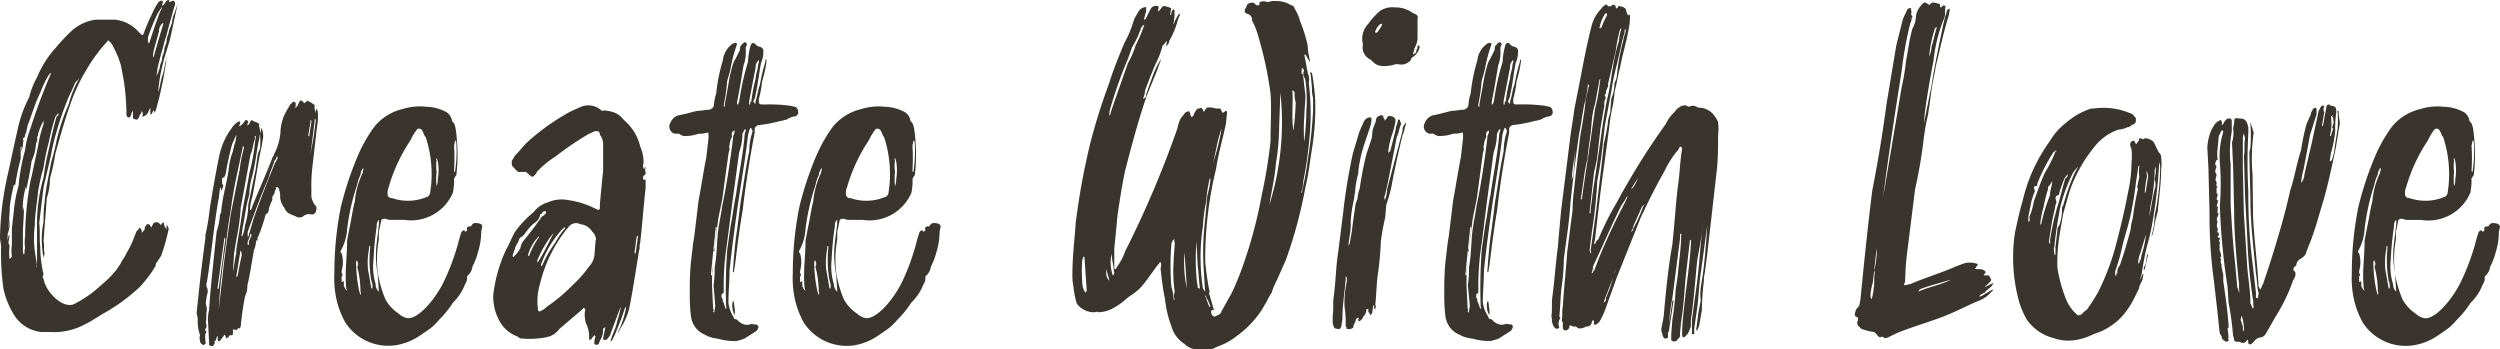 <svg xmlns="http://www.w3.org/2000/svg" width="109.069" height="15.244" viewBox="0 0 109.069 15.244">
  <path id="Path_8058" data-name="Path 8058" d="M8.835-4.655c0-.048,0-.048-.048-.048v.19c-.047-.1-.1-.142-.1-.19s-.047-.1,0-.142L8.6-4.8c-.047.048-.047.048-.047.1-.1-.1-.142-.19-.333-.1l-.1.19c-.047-.047-.047-.142-.142-.142s-.095.1-.142.142a.19.19,0,0,1-.1.19L7.7-4.37v-.1c0-.047-.048-.095-.1-.142,0,.048-.047.1-.095.142s-.048.1-.095.19a4.211,4.211,0,0,1-.38.808c-.048.142-.19.285-.238.427L6.6-2.76a4.4,4.4,0,0,1-.665.665,4.936,4.936,0,0,1-1.14.808C4.322-1,3.515-1.758,3.42-2.375c-.047-.047-.047-.1,0-.19a5.073,5.073,0,0,1-.142-1.187c-.047-.332,0-.713-.047-1.045l.19-1.567L3.752-7.79a7.593,7.593,0,0,1,.237-1A13.252,13.252,0,0,1,4.56-10.4a5.572,5.572,0,0,0,.238-.523l.142-.142h.048c-.095.047-.095.142-.142.19a5.065,5.065,0,0,0-.332.9A8.674,8.674,0,0,0,3.99-8.408a9.237,9.237,0,0,1-.237.95c-.1.57-.237,1.14-.285,1.71a5.748,5.748,0,0,0-.047.9A3.6,3.6,0,0,0,3.372-3.61c0,.1.047.237.047.332l.047-.19c-.047-.19,0-.38-.047-.523.047-.665.1-1.283.143-1.9A2.69,2.69,0,0,0,3.7-6.745a8.985,8.985,0,0,0,.237-1.093c.19-.665.38-1.378.618-2.042a7.637,7.637,0,0,1,.713-1.568,6.826,6.826,0,0,1,.855-1.187c.048-.047.1-.1.1-.143a.633.633,0,0,1,.238.285,4.109,4.109,0,0,1,.332.807c.048.238.1.523.142.76a10.807,10.807,0,0,1,.1,1.235v.142a.126.126,0,0,0,.036.106.126.126,0,0,0,.106.036c.095-.1.047-.19.142-.285v.333c.048,0,.1.047.142.047H7.5c.048-.047.095-.1.095-.143l.048-.1A.174.174,0,0,0,7.7-9.69a.174.174,0,0,1,.047.142c0,.047-.047.1,0,.1.237-.047.237-.237.332-.38v.285h.047l.1-.19.048.142c0-.1.047-.1.047-.142A14.874,14.874,0,0,0,8.8-12.113v.1c-.1.238-.1.523-.19.76-.1.285-.1.523-.19.76v.1a5.98,5.98,0,0,1,.19-1.283c.1-.475.285-.9.38-1.377l.285-1.33-.142.428a.9.9,0,0,0-.1.38,3.273,3.273,0,0,1-.142.38c0,.142-.1.285-.1.427s-.1.285-.1.38c0,.142-.1.285-.1.427,0,.1-.1.238-.1.38a3.273,3.273,0,0,1-.142.38l.048-.38.142-.57c.1-.285.142-.57.237-.807.1-.427.238-.855.333-1.235a.428.428,0,0,0,.047-.237c-.047-.048-.047-.1-.142-.048a.166.166,0,0,0-.095.048.066.066,0,0,1-.023-.05.066.066,0,0,1,.023-.05.175.175,0,0,0-.143.047l-.1.142c-.047.048-.047.048-.1.048a.359.359,0,0,0,.047-.19c-.047-.047-.142,0-.19.048a2.837,2.837,0,0,0-.285.523c-.142.285-.237.523-.332.76,0,.048-.048.1-.048.142H7.7l-.143-.142a1.583,1.583,0,0,0-1.045-.522H5.7a1.963,1.963,0,0,0-1.092.522,9.119,9.119,0,0,0-.665.713,4.5,4.5,0,0,0-.808,1.283A3.182,3.182,0,0,0,2.8-10.3,5.447,5.447,0,0,0,2.28-8.835C2.138-8.217,2-7.552,1.852-6.887A13.187,13.187,0,0,0,1.52-4.18c0,.142.047.285.047.428a11.2,11.2,0,0,0,.1,1.8,3.593,3.593,0,0,0,.518,1.24,1.588,1.588,0,0,0,1.14.665H3.7A2.851,2.851,0,0,0,5.225-.38c.285-.142.57-.332.807-.475A7.861,7.861,0,0,0,7.648-2.042a6.386,6.386,0,0,0,.522-.665c.048-.095.1-.142.143-.237a.174.174,0,0,1,.047-.142l.19-.285A8.666,8.666,0,0,0,8.882-4.56C8.882-4.608,8.835-4.608,8.835-4.655ZM7.98-12.92a9.672,9.672,0,0,1,.428-1.045l.19-.285a.8.8,0,0,1-.1.238l-.19.523-.238.712c0,.048-.047.1-.047.143-.048-.047-.048-.047-.048-.1Zm.665-.617v.047c-.142.475-.285.95-.427,1.472-.048-.142,0-.19,0-.285l.238-.855a.432.432,0,0,1,.189-.379ZM2.85-8.93a3.968,3.968,0,0,0-.237.95,9.069,9.069,0,0,0-.285,1.567,5.6,5.6,0,0,0-.19.95l-.1.9v.712a1.925,1.925,0,0,0,0,.523l-.1.1a2.289,2.289,0,0,1,0-.57c0-.048-.048-.1-.048-.143l.048-.333H1.9l-.047.238v-.285a1.731,1.731,0,0,0,.1-.665L1.9-4.56c0-.332.048-.665.048-.95a7.374,7.374,0,0,1,.19-1v.048h.047A9.728,9.728,0,0,1,2.422-7.6v-.523H2.47l-.047.19a.571.571,0,0,0,.1-.38c.047-.047,0-.1,0-.19.143-.048.047-.142.143-.238,0-.1.047-.19.047-.285.19-.475.332-1,.57-1.473a4.794,4.794,0,0,1,.332-.712c.047-.048.047-.1.142-.142A25.039,25.039,0,0,0,2.85-8.93Zm.19,5.368a4.578,4.578,0,0,1,0-1.14c0-.475.1-1,.142-1.472A8.273,8.273,0,0,1,3.42-7.22a9.729,9.729,0,0,1,.237-1.14,9.253,9.253,0,0,1,.285-1.093c.047-.047.1-.1.1-.142.047.048.047.1-.048.142-.142.475-.237.95-.332,1.378A12.15,12.15,0,0,0,3.42-6.792,7.232,7.232,0,0,0,3.135-4.8v1.95c0-.048-.047-.048,0-.1ZM3.42-9.12a5.556,5.556,0,0,0-.237.95L2.9-6.84l-.048.19a13.952,13.952,0,0,0-.237,2.423,1.916,1.916,0,0,0,0,.523c-.048.1,0,.19-.048.285a.286.286,0,0,1-.047-.19v-.712c0-.38.047-.807.047-1.187l-.047.19a3.142,3.142,0,0,1,.14-1.094v.19c.1-.475.19-.9.237-1.282a1.991,1.991,0,0,0,.19-.713c0-.1.1-.19.047-.333a.174.174,0,0,0,.048-.142,2.906,2.906,0,0,1,.237-.57ZM15.247-5.6a1.135,1.135,0,0,1-.142-.333V-6.27a7.015,7.015,0,0,1,.047-1l.19-1.663A2.921,2.921,0,0,0,15.39-9.6c0-.1-.048-.142-.048-.19a.175.175,0,0,0-.047.142V-9.6a.7.7,0,0,1-.048-.332.047.047,0,0,0-.014-.034.047.047,0,0,0-.034-.013,1.038,1.038,0,0,0-.237-.142c-.048,0-.1,0-.1.047-.047.048-.1.048-.1,0-.1-.1-.142-.1-.19,0s-.048.142-.1.19-.048.047-.1.047l.047-.047v-.142a.091.091,0,0,0-.058-.061.091.091,0,0,0-.084.013c0,.048-.047.048-.095.1l-.19.332a1.965,1.965,0,0,0-.237.9,2.426,2.426,0,0,1-.285.95c0,.048,0,.048-.048.095-.285.76-.618,1.473-.9,2.185,0,.047-.047.095-.047.142h-.047v-.048a2.451,2.451,0,0,1,.1-.523c.1-.475.238-1.377.333-1.852.048-.238.1-.475.142-.76a.927.927,0,0,0-.048-.332V-8.93c-.047,0-.047.048-.047.1l-.048.143a3.112,3.112,0,0,1,0,.665c-.1.143-.1.285-.19.9L12.35-5.6a2.983,2.983,0,0,1-.142.9,1.387,1.387,0,0,1-.1.427.047.047,0,0,1-.013.034.047.047,0,0,1-.034.014v-.048l.047-.332c.1-.475.142-.95.285-1.425a3.667,3.667,0,0,1,.1-.713c.142-.428.238-1.33.332-1.71l.048-.332c0-.1-.048-.19-.048-.285,0-.047,0-.1-.1-.1,0-.048-.048-.048-.1-.048-.142-.1-.142-.1-.238.1l-.047.047H12.3l.047-.142c-.047-.1-.1-.1-.142-.047l-.1.142s-.1.047-.1.1a.047.047,0,0,1-.034-.014.047.047,0,0,1-.014-.034l.048-.1c0-.048-.048-.1-.1-.048a.819.819,0,0,0-.285.285,3.061,3.061,0,0,0-.522,1.14c-.142.665-.333,1.758-.428,2.375a9.511,9.511,0,0,1-.19,1.14v.142c-.19,1.378-.285,2.328-.38,3.23,0,.1.047.19.047.285a1.846,1.846,0,0,0,.1.712.4.4,0,0,0,0,.238c0,.095.047.142.142.19.048,0,.048-.048.1-.048V.38a1.022,1.022,0,0,1,0-.38c.047,0,.047-.095,0-.095-.047-.047,0-.095.047-.19L10.5-.475c.047-.19,0-.38.047-.522,0-.143-.047-.237-.047-.333l.047-.332a.406.406,0,0,0,0-.332.329.329,0,0,1,0-.238c.19-1.14.285-2.28.475-3.42a2.057,2.057,0,0,1,.047-.238l.048-.427a.047.047,0,0,0,.034-.014.047.047,0,0,0,.013-.034v.142a.047.047,0,0,0,.047-.047l.048-.143c0-.048,0-.048-.048-.1V-6.75a.166.166,0,0,1,.1-.047.147.147,0,0,1,.047-.1,13.286,13.286,0,0,1,.285-1.33c.1-.238.19-.427.19-.427a1.405,1.405,0,0,1-.1.475c0,.1-.047.142-.047.237a3.012,3.012,0,0,0-.19.807c-.095.665-.285,1.235-.332,1.9l-.047.047a3,3,0,0,1-.142.76c.1-.95-.285,2.47-.333,3.42a1.616,1.616,0,0,0-.047.475l.047.95v.1a.174.174,0,0,0,.142.048c.047,0,.047-.048.1-.1V.333c.047,0,.047,0,.047.047V.333L10.972.19A.047.047,0,0,1,11.02.142V.285c0,.048.047.095.1.048L11.3.095c0-.047.047,0,.047,0,0,.047,0,.047.048.095,0,0-.048.047,0,.047a.166.166,0,0,1,.1-.047c0-.047,0-.047.048-.095.142,0,.142,0,.142-.19V-.142c.047-.047.047-.047.047,0h.1c.047,0,.1-.142.142-.047l.048-.095a12.8,12.8,0,0,1,.19-1.33.939.939,0,0,0,.1-.475c.1-.38.142-.712.285-1.52a1.387,1.387,0,0,0,.1-.428.147.147,0,0,0,.1-.047H12.73a7.06,7.06,0,0,0,.38-1.093c.1-.047.1-.095.143-.19a.286.286,0,0,1,.047-.19.8.8,0,0,1,.1-.238v-.142c.047-.095.1-.142.1-.19,0-.1.1-.142.047-.238h.1c0,.048.047.048.047.1a.808.808,0,0,1,.047.332.844.844,0,0,0,.19.475.474.474,0,0,0,.19.238l.332.143a.281.281,0,0,0,.333-.048.417.417,0,0,1,.333-.048c.1,0,.142-.047.19-.142v-.047A.182.182,0,0,0,15.247-5.6ZM15.3-9.3l-.1.76c-.047.285-.1.523-.142.808l.19-1.52v-.1Zm-.19.047-.1.665h-.047l.1-.618v-.1ZM12.065-5.13c-.1.712-.143.855-.238,1.52v.143c-.047.1-.1.665-.142.76l.047-.76.1-.617a9.3,9.3,0,0,0,.19-1.378l.427-2.327c.1-.19.1-.427.19-.665v-.1c0-.047,0-.047.047-.047l-.047.332A8.52,8.52,0,0,1,12.4-6.982C12.3-6.365,12.16-5.747,12.065-5.13Zm-.1-1.948-.38,1.9c-.142,1-.285,1.948-.38,2.9l-.142,1.235a25.72,25.72,0,0,1,.285-2.66l.1-.76c.047-.427.142-.855.19-1.282.048-.285.1-.57.143-.808l.332-1.567v-.05c.048.047.048.047.048.1a5.738,5.738,0,0,0-.191,1Zm1.568-.38c-.332.807-.665,1.662-.95,2.47l-.238.807c0,.1-.047-.19,0-.285.285-.807.57-1.567.9-2.327.047-.238.19-.475.238-.713.1-.095.1-.143.1-.19h.048c.006.1-.041.144-.089.239Zm-1.045,3.23c-.047.048-.047.143-.1.19-.047.1.048.19-.047.19-.047-.047,0-.142,0-.19a.675.675,0,0,0,.1-.285h.047Zm-1.14.143-.285,2.137c-.047.048-.047.048-.047,0V-2l.285-2.09v-.1c0,.052.051.052.051.1Zm1.425,0v-.048Zm-.9,1.615a.047.047,0,0,0-.047.047V-2.47c.047-.238.142-.9.19-1.14a.428.428,0,0,1,.047.237c-.141.618-.141.761-.188.9Zm10.64-2.28a.6.6,0,0,0-.283-.05c-.048,0-.1.048-.142.1,0,.048-.048.048-.095.048s-.048,0-.1.047v.142c-.095.048-.095.048-.095,0-.048-.047-.095,0-.142.048a4.187,4.187,0,0,0-.142.475A9.948,9.948,0,0,1,20.9-2.28c-.38.808-1.187,1.757-1.663,1.615a.766.766,0,0,1-.333-.19,1.779,1.779,0,0,1-.57-.618A4.879,4.879,0,0,1,18-2.66a4.785,4.785,0,0,1,.048-1.425v-.333l.1-.475c0-.047.047-.095.142-.095s.142.048.237.048h.618A1.986,1.986,0,0,0,21.28-6.127a2.509,2.509,0,0,0,.048-.618c.048-.047.048-.1.1-.142a7.645,7.645,0,0,0,0-1.8c-.048-.57-.19-.523-.19-.57A.535.535,0,0,0,21-9.637a1.965,1.965,0,0,0-.9-.237,2.457,2.457,0,0,0-1,.095,2.267,2.267,0,0,0-1.235.76,6.411,6.411,0,0,0-.713,1.235,14.265,14.265,0,0,0-.76,2.28,14.62,14.62,0,0,0-.285,2.9,4.235,4.235,0,0,0,.142,1.33,4.109,4.109,0,0,0,.333.807,2.237,2.237,0,0,0,2.185,1A2.621,2.621,0,0,0,19.855.1c.145-.1.285-.19.475-.332a2.194,2.194,0,0,0,.332-.333,4.34,4.34,0,0,0,.618-.76A2.193,2.193,0,0,0,21.755-2c.048-.143.142-.238.142-.38v-.1a.657.657,0,0,0,.238-.428,2.8,2.8,0,0,0,.237-.618,2.983,2.983,0,0,0,.142-.9l.048-.237c0-.047-.047-.047-.047-.1ZM18.477-6.365a7.228,7.228,0,0,1,.95-2.043,2.516,2.516,0,0,1,.285-.475.144.144,0,0,1,.19,0c.095.1.095.238.19.332a5.165,5.165,0,0,1,.238,2.09l-.048.38q-.071.142-.142.142a2.107,2.107,0,0,1-1.52.048.175.175,0,0,1-.142-.048.175.175,0,0,1-.047-.142.6.6,0,0,1,.046-.284Zm2.9-2.043.048.048a5.8,5.8,0,0,1-.048,1.282v.047a.047.047,0,0,1-.034-.013.047.047,0,0,1-.014-.034,8.385,8.385,0,0,0,0-1.092Zm-.808.76.048.143a2.3,2.3,0,0,1,0,.807.6.6,0,0,1-.048.285,2.685,2.685,0,0,1,0-.618,1.925,1.925,0,0,1,0-.522c-.049,0,0-.047,0-.1Zm-3.182.428-.048.238A3.664,3.664,0,0,0,17-5.747c-.1.38-.142.76-.237,1.187l-.1.523c0,.665-.095,1.33-.047,1.947a.516.516,0,0,0,.047.237c-.095-.047-.095-.142-.142-.19V-2.28l-.047.047h-.048V-2.47a.089.089,0,0,0,.036-.072.089.089,0,0,0-.036-.072v-.1a1.375,1.375,0,0,0,0-.76c-.048-.048-.048-.048-.048-.1a2.212,2.212,0,0,0,.285-.95A9.546,9.546,0,0,1,17.1-6.46a1.51,1.51,0,0,1,.142-.427.675.675,0,0,1,.095-.285.047.047,0,0,0,.034-.014.047.047,0,0,0,.014-.034Zm.522,5.082a2.613,2.613,0,0,1-.095-1.045,14.073,14.073,0,0,1,.142-1.472v-.1a.36.36,0,0,1,.095-.19v.19l-.095.808A4.421,4.421,0,0,0,18-2.565l.048.76a.431.431,0,0,1-.141-.333Zm-.142.19h-.048c-.047-.285-.095-.57-.142-.807a3.2,3.2,0,0,1,.048-.95V-3.8a.047.047,0,0,1,.034.013.047.047,0,0,1,.014.034,5.107,5.107,0,0,0,.047,1.472A.6.6,0,0,1,17.768-2ZM17.2-1.8a5.9,5.9,0,0,1-.142-1.282v-.047l.048-.048v.048a.212.212,0,0,1,0,.237,4.313,4.313,0,0,1,.14,1.1c.047.047,0,.1,0,.142ZM29.45-3.942c.095-.808.142-1.567.237-2.375V-6.65c0-.047-.047-.047-.095-.047-.048-.048,0-.19.048-.19.047-.047.047-.047.047-.095s-.047-.143,0-.238v-.048a.047.047,0,0,1-.013.034.047.047,0,0,1-.034.014v.047h-.048c0-.095-.048-.142,0-.19a1.51,1.51,0,0,0-.1-.665c0-.047-.048-.1-.048-.142a2.124,2.124,0,0,0-.618-1.045l-.142-.142a.854.854,0,0,0-.427-.285c-.142-.047-.427-.1-.475-.047a.844.844,0,0,0-1-.142,4.343,4.343,0,0,0-.665.332A9.4,9.4,0,0,0,24.51-8.312c-.19.19-.333.38-.522.57l-.142.238c0,.142,0,.237.095.285.048.047.048.095.095.095.048.095.1.095.19.095h.19c.047-.047.19.143.285.19.048.048.095,0,.142-.048s.095-.095.095-.143l.142-.142a3.587,3.587,0,0,1,.665-.523,13.414,13.414,0,0,1,1.472-1c.142-.048.19-.1.237-.1.142-.048.238,0,.238.142a.7.7,0,0,1,.142.427v1.14c-.048.475-.1.95-.142,1.473,0,.285,0,.285-.285.142A3.683,3.683,0,0,0,26.315-5.8a1.488,1.488,0,0,0-.9.1,1.206,1.206,0,0,0-.618.427,4.551,4.551,0,0,0-.807.855c-.142.238-.238.523-.38.76a6.323,6.323,0,0,0-.57,1.995,2.193,2.193,0,0,0,.33,1.236,1.423,1.423,0,0,0,.712.57c.095.047.095.095.19.095A3.945,3.945,0,0,0,25.317.19l.19-.047a1.034,1.034,0,0,0,.427-.332L26.885-1l.1-.1a.047.047,0,0,1,.034.014.047.047,0,0,1,.013.034c.048.048,0,.1,0,.142a1.464,1.464,0,0,0,.048.475,1.265,1.265,0,0,1,.142.57v.15h.095c0-.048.048-.095.095-.142A.047.047,0,0,1,27.46.1l.04.046-.048.19V.475a.144.144,0,0,0,.19,0c0-.047.048-.095.048-.142a.8.8,0,0,0,.142-.475V-.19c.048-.047.095-.047.095-.095v.048l-.095.475c0,.048,0,.048.048.048.047.048.047,0,.095,0a.047.047,0,0,0,.047-.048A.434.434,0,0,0,28.167,0l.427-1.14v.048c-.047.285-.142.522-.19.76l-.237.618V.38a.047.047,0,0,1,.047-.047l.142-.285.285-.713.142-.427.048-.048v.048a4.012,4.012,0,0,1-.238.807L28.452,0c.047-.047.095-.095.095-.142a2.846,2.846,0,0,0,.475-1.188l.095-.522c.095-.57.19-1.14.285-1.757C29.45-3.7,29.4-3.8,29.45-3.942Zm-4.465-.9c-.19.285-.427.57-.618.807a.631.631,0,0,0-.142.332c-.048.048-.048.1-.095.142-.048.1-.142.143-.19.237h-.048v-.047a.174.174,0,0,1,.048-.143.174.174,0,0,1,.048-.142.175.175,0,0,1,.047-.142c0-.048.048-.1.1-.19a.36.36,0,0,1,.095-.19c.142-.048.19-.19.285-.285a1.433,1.433,0,0,1,.38-.38.481.481,0,0,0,.19-.333c.1-.047.1-.047.1-.095a.174.174,0,0,1,.142-.048c0,.048.047.1-.048.142a.047.047,0,0,1-.014.034.047.047,0,0,1-.034.014c-.1.047-.151.189-.246.284ZM27.5-3.99l-.048.617a.9.9,0,0,1-.237.475,5.43,5.43,0,0,1-.712.808,7.558,7.558,0,0,1-1.14.95.656.656,0,0,1-.19.143c-.142.095-.19.048-.19-.1a2.613,2.613,0,0,1,.095-1.045A6.082,6.082,0,0,1,26.267-4.56l.048-.048a.394.394,0,0,1,.522-.142.685.685,0,0,1,.523.332.4.4,0,0,1,.142.238C27.55-4.133,27.5-4.037,27.5-3.99Zm-1.425-.57c.047,0,.047,0,.047-.048h.048v.048a.047.047,0,0,1-.014.034.047.047,0,0,1-.034.014,3.962,3.962,0,0,0-.38.57,5.344,5.344,0,0,0-.57,1c-.048.047-.048,0-.048-.048a4.484,4.484,0,0,1,.953-1.57Zm-1.09,1.473c0,.047-.048-.047,0-.143a5.345,5.345,0,0,1,.57-1c.048-.048.095-.095.095-.142a.175.175,0,0,1-.047.142C25.412-3.848,25.222-3.467,24.985-3.087Zm.048-1.092a3.326,3.326,0,0,0-.427.807h-.048V-3.42a2.057,2.057,0,0,1,.427-.76c0-.048.048,0,.048-.048Zm4.323-.048-.1.712a.047.047,0,0,1-.014.034.047.047,0,0,1-.034.014v-.1l.048-.332v-.047l.048-.285ZM36.2-9.879c-.1,0-.19-.048-.285-.048a6.69,6.69,0,0,0-.95-.047h-.238a.1.1,0,0,1-.1-.1v-.142a4.278,4.278,0,0,0,.142-.76,5.523,5.523,0,0,0,.19-.855v-.1h-.048v.1a7.591,7.591,0,0,0-.237,1c-.1.238-.1.475-.19.713v.1h-.048c0-.048-.047-.048-.047-.1a.675.675,0,0,0,.095-.285c.1-.427.143-.9.237-1.377a1.2,1.2,0,0,0,.1-.57q0-.071-.142-.142a.247.247,0,0,1-.19-.1c-.1-.095-.19-.095-.237.1a3.207,3.207,0,0,0-.1.665,11.046,11.046,0,0,0-.38,1.71c0,.047-.048.1-.048.142h-.048v-.1c.048-.237.1-.523.143-.76l.142-.855.048-.142a1.782,1.782,0,0,0,.048-.475v-.142c0-.047.047-.1.047-.142a.1.1,0,0,0-.1-.1c-.048.047-.1.047-.1.1-.1.048-.1.142-.1.238l-.19.38a1.006,1.006,0,0,0-.142.333,6.108,6.108,0,0,0-.19.9c-.048.237-.095.523-.142.76v.1H33.1v-.1a7.206,7.206,0,0,0,.142-1c.048-.19.1-.332.143-.522a6.945,6.945,0,0,1,.237-.95l.048-.142c0-.047-.048-.1-.143-.047-.047,0-.142.1-.19.142a1.06,1.06,0,0,0-.285.617,7.574,7.574,0,0,0-.285,1.425,2.02,2.02,0,0,0-.1.523c-.047.142-.1.142-.19.19-.19,0-.333.048-.522.048-.238.047-.523.142-.808.19a.543.543,0,0,0-.38.333.321.321,0,0,0-.023.285.321.321,0,0,0,.213.19h.19a.4.4,0,0,0,.333.1,1.708,1.708,0,0,0,.523-.1,1.046,1.046,0,0,0,.38-.048c.048,0,.048.048.048.1V-8.5l-.1.855c-.1.475-.237,1.378-.332,1.852l-.19,1.568-.047.285-.1.855a12.446,12.446,0,0,0-.047,1.33,7.014,7.014,0,0,0,.047,1,1.019,1.019,0,0,0,.475.76l.285.142a1.763,1.763,0,0,0,.428.1,2.491,2.491,0,0,0,.807.1,3.027,3.027,0,0,0,.333-.1l.522-.332a.36.36,0,0,0,.1-.19c-.048-.1-.1-.1-.143-.1-.1,0-.142-.047-.237,0a.484.484,0,0,1-.427-.095c-.1-.048-.1-.142-.238-.142a.166.166,0,0,1-.048-.1A1.4,1.4,0,0,1,33.3-1.33c0-.475.048-.9.048-1.377.1-1,.237-2,.38-2.992l.285-1.852c.048-.332.1-.713.142-1.092l.048-.19c.048-.1.048-.142.1-.1a.147.147,0,0,0,.048.1v.048a2.69,2.69,0,0,0-.143.855c-.142.618-.285,1.71-.38,2.233l-.143,1.14c-.1.618-.143,1.235-.19,1.852v.047c.047,0,.047,0,.047-.047l.048-.285c.1-.807.19-1.567.333-2.375.1-.95.333-2.423.522-3.372v-.142c0-.1.048-.142.143-.19a6.193,6.193,0,0,0,1-.19c.1,0,.142-.047.237-.047a1.006,1.006,0,0,1,.333-.143c.1,0,.142-.047.19-.142-.011-.194-.058-.241-.153-.289Zm-1.9-.238c-.048.047-.048.047-.048.1s0,.047-.048.047v-.142c.1-.523.19-1,.285-1.473a.349.349,0,0,1,.1-.285v-.047l.048.047-.048.19c0,.19-.1.38-.1.57a7.375,7.375,0,0,0-.19.993ZM33.2-1.14c.047,0,0,.048,0,.048v.048a.147.147,0,0,1-.048-.1c-.048-.1-.048-.19-.1-.237v-.1A.174.174,0,0,1,33-1.624c0-.048,0-.095.048-.095l.048-.048a12.106,12.106,0,0,1,.1-1.852l.047-.332.24-1.849.285-2.09a2.413,2.413,0,0,0,.142-.807l.1-.19h.048v.047l-.048.143c-.048.76-.285,1.947-.38,2.66-.1.475-.142.9-.237,1.378l-.143,1A22.268,22.268,0,0,0,33.2-1.14Zm-.475-.048L32.68-.9a.047.047,0,0,1-.047-.047A.066.066,0,0,0,32.656-1a.066.066,0,0,0-.023-.05l-.048-1a8.781,8.781,0,0,1,.048-1.092l-.048.427v.143c0,.047,0,.047-.048.047v-.047l.1-1,.1-.95v-.1h.048v.1l-.1.807-.047.142h.047v-.1l.143-1.093c.048-.428.19-.9.237-1.33l.24-1.75.048-.19c-.048-.1,0-.142,0-.19a.881.881,0,0,1,.1-.333c0-.1-.048-.19.1-.285.048.1-.047.19-.047.285-.1.855-.285,2.138-.475,2.993-.048.38-.142.76-.19,1.188-.048.475-.048,1-.143,1.52a4.347,4.347,0,0,1-.047.76Zm.76-.19a.943.943,0,0,0,.047.522.166.166,0,0,1,.048.095V-1l-.048-.38ZM42.512-4.75a.6.6,0,0,0-.285-.048c-.048,0-.1.048-.143.1,0,.048-.048.048-.1.048s-.048,0-.1.047v.142c-.1.048-.1.048-.1,0-.048-.047-.1,0-.143.048-.047.142-.1.285-.142.475a9.948,9.948,0,0,1-.6,1.658c-.38.808-1.187,1.757-1.662,1.615a.766.766,0,0,1-.333-.19,1.779,1.779,0,0,1-.57-.618A4.879,4.879,0,0,1,38-2.66a4.785,4.785,0,0,1,.048-1.425v-.333l.1-.475c0-.047.048-.095.143-.095s.142.048.237.048h.618a1.986,1.986,0,0,0,2.138-1.187,2.51,2.51,0,0,0,.047-.618c.048-.047.048-.095.1-.142a7.645,7.645,0,0,0,0-1.8c-.048-.57-.19-.523-.19-.57A.535.535,0,0,0,41-9.637a1.965,1.965,0,0,0-.9-.237,2.457,2.457,0,0,0-1,.1,2.267,2.267,0,0,0-1.235.76,6.411,6.411,0,0,0-.712,1.235,14.266,14.266,0,0,0-.76,2.28,14.62,14.62,0,0,0-.285,2.9,4.235,4.235,0,0,0,.143,1.33,4.109,4.109,0,0,0,.333.807,2.237,2.237,0,0,0,2.185,1A2.621,2.621,0,0,0,39.853.095c.142-.095.285-.19.475-.332A2.194,2.194,0,0,0,40.66-.57a4.34,4.34,0,0,0,.618-.76,2.193,2.193,0,0,0,.475-.665c.048-.143.142-.238.142-.38v-.1a.657.657,0,0,0,.238-.428,2.8,2.8,0,0,0,.237-.618,2.983,2.983,0,0,0,.142-.9l.048-.237C42.56-4.7,42.512-4.7,42.512-4.75ZM38.475-6.365a7.228,7.228,0,0,1,.95-2.043,2.516,2.516,0,0,1,.285-.475.144.144,0,0,1,.19,0c.1.1.1.238.19.332a5.165,5.165,0,0,1,.237,2.09l-.048.38q-.071.142-.142.142a2.107,2.107,0,0,1-1.52.048.175.175,0,0,1-.143-.048.174.174,0,0,1-.048-.142.6.6,0,0,1,.049-.284Zm2.9-2.043.048.048a5.8,5.8,0,0,1-.048,1.282v.047a.047.047,0,0,1-.034-.013.047.047,0,0,1-.014-.034,8.385,8.385,0,0,0,0-1.092Zm-.807.76.048.143a2.3,2.3,0,0,1,0,.807.6.6,0,0,1-.048.285,2.685,2.685,0,0,1,0-.618,1.925,1.925,0,0,1,0-.522c-.051,0,0-.047,0-.1Zm-3.182.428-.048.238A3.664,3.664,0,0,0,37-5.747c-.1.38-.142.76-.237,1.187l-.1.523c0,.665-.1,1.33-.048,1.947a.516.516,0,0,0,.048.237c-.1-.047-.1-.142-.142-.19V-2.28l-.048.047h-.048V-2.47a.089.089,0,0,0,.036-.072.089.089,0,0,0-.036-.071v-.1a1.375,1.375,0,0,0,0-.76c-.048-.048-.048-.048-.048-.1a2.212,2.212,0,0,0,.285-.95A9.546,9.546,0,0,1,37.1-6.46a1.51,1.51,0,0,1,.142-.427.675.675,0,0,1,.1-.285.047.047,0,0,0,.04-.048ZM37.9-2.138a2.613,2.613,0,0,1-.1-1.045,14.073,14.073,0,0,1,.143-1.472v-.1a.36.36,0,0,1,.1-.19v.19l-.1.808A4.421,4.421,0,0,0,38-2.565l.048.76a.431.431,0,0,1-.148-.333Zm-.143.19H37.71c-.048-.285-.1-.57-.143-.807a3.2,3.2,0,0,1,.048-.95V-3.8a.047.047,0,0,1,.034.013.047.047,0,0,1,.014.034,5.106,5.106,0,0,0,.048,1.472A.6.6,0,0,1,37.758-2Zm-.57.143a5.9,5.9,0,0,1-.142-1.282v-.047l.048-.048v.048a.212.212,0,0,1,0,.237,4.313,4.313,0,0,1,.147,1.1c.048.047,0,.1,0,.142ZM58.9-10.165a10.119,10.119,0,0,0-.142-1.187.047.047,0,0,1-.034-.014.047.047,0,0,1-.014-.034c-.048.048,0,.142,0,.19l.048.522a1.315,1.315,0,0,0,.048.428v.57a20.331,20.331,0,0,1-.239,2.19,12.15,12.15,0,0,1-.237,1.282c0,.048,0,.1-.048.1a2.02,2.02,0,0,0,.1-.523,16.918,16.918,0,0,0,.285-2.09,10.94,10.94,0,0,0-.048-2.185.671.671,0,0,0-.048-.427c0-.1-.048-.19-.048-.285l-.1-.523a.1.1,0,0,1,.1.1,1.038,1.038,0,0,1,.143.237v-.1a3.207,3.207,0,0,1-.1-.665,6.727,6.727,0,0,0-.332-1.045A1.756,1.756,0,0,0,58-14.155a.152.152,0,0,0-.142-.142,1.237,1.237,0,0,0-.713-.19.6.6,0,0,0-.285.048c-.237-.048-.237-.048-.38,0-.047.047.048.142-.1.142-.048,0-.1-.048-.143-.1a.292.292,0,0,0-.285.047c-.048.048-.048.142-.1.19-.048.1-.048.19.1.238a.26.26,0,0,1,.19.285,2.906,2.906,0,0,1,.238.57,15.986,15.986,0,0,1,.57,2.613c.048.618,0,1.377,0,2.09a21.541,21.541,0,0,1-.38,2.327,19.759,19.759,0,0,1-.855,3.182,11.6,11.6,0,0,1-.475,1.14l-.428.76c0,.047-.048.1-.1.142s-.142.048-.19.1a.2.2,0,0,1-.141-.109.2.2,0,0,1,0-.178h.1l-.19-.665c-.048-.047,0-.1,0-.142a11.2,11.2,0,0,1-.19-1.33,16.744,16.744,0,0,1,.475-4.038c.1-.665.285-1.282.427-1.947l.048-.475c0-.047,0-.1-.048-.1l-.142.1c0-.047-.048-.047-.048-.1-.048-.1-.048-.1-.142-.1h-.1a1.046,1.046,0,0,0-.38-.047.656.656,0,0,0-.142.19.147.147,0,0,1-.048-.1c-.048-.047-.1-.1-.143-.047-.1,0-.142.047-.19.142-.048.047-.048.142-.143.238-.1-.048-.047-.142-.1-.19,0-.047-.048-.1-.1-.047a.166.166,0,0,0-.1.047l-.19.238a1.51,1.51,0,0,0-.142.427,44.375,44.375,0,0,1-2.28,5.368,2.6,2.6,0,0,1-.38.713c0,.048-.047.1-.1.048v-.855c.048-.475.1-1,.142-1.472.1-.665.19-1.283.333-1.948.285-1.092.57-2.185.95-3.278L52-11.457l.19-.523a3.787,3.787,0,0,0-.38.76l-.237.665c0,.047-.048.1-.048.142,0,.1,0,.143-.142.19a1.118,1.118,0,0,0,.1-.38c.143-.38.285-.76.475-1.187a3.6,3.6,0,0,0,.285-.76c.1-.048.1-.142.19-.19l-.048.238c.1-.1.143-.142.143-.238a3.677,3.677,0,0,0,.333-.76A1.955,1.955,0,0,1,53-13.88a.047.047,0,0,0-.014-.034.047.047,0,0,0-.034-.014l-.19.333c0,.047,0,.047-.048.142l.048-.38v-.19c0-.048,0-.1-.048-.1a.047.047,0,0,0-.034.013.047.047,0,0,0-.014.034.359.359,0,0,0-.048.19H52.57l.047-.285a1.208,1.208,0,0,0-.332-.1c-.1.047-.143.19-.238.238v-.1c.048-.047,0-.1,0-.142-.19,0-.237,0-.332.142l-.19.38c0,.047-.048.047-.1.1a3.231,3.231,0,0,1,.1-.38v-.19a.4.4,0,0,0-.333.19l-.19.333a4.846,4.846,0,0,1-.428,1.045c-.237.57-.475,1.14-.665,1.757A26.618,26.618,0,0,0,49.1-8.338,30.492,30.492,0,0,0,48.45-4.8c-.048.713-.143,1.473-.143,2.185A2.708,2.708,0,0,0,48.355-2a3.787,3.787,0,0,0,.142.712.923.923,0,0,0,.76.38c.048,0,.142-.047.19,0a1.431,1.431,0,0,0,.57-.142,2.948,2.948,0,0,0,.57-.38,2.635,2.635,0,0,1,.38-.285L51.2-1.9a4.135,4.135,0,0,0,.428-.523l.38-.523c.048-.048.1-.1.1-.142h.048c.048.1,0,.19,0,.285a12.8,12.8,0,0,0,.19,1.33A4.823,4.823,0,0,0,52.63-.285a1.311,1.311,0,0,0,.57.76.787.787,0,0,0,.57.238h.522a.675.675,0,0,0,.285-.1,3.059,3.059,0,0,0,.95-.522A4.287,4.287,0,0,0,56.62-1.092c0-.048.048-.048.048-.1.142-.19.19-.38.333-.57a2.906,2.906,0,0,1,.237-.57l.38-.855a19.759,19.759,0,0,0,.855-3.182c.143-.57.19-1.092.285-1.663a11.27,11.27,0,0,0,.142-2.133ZM50.73-11.78l-.618,1.758L49.97-9.6c0,.048,0,.1-.047.1a.808.808,0,0,1,.047-.332,19.183,19.183,0,0,1,.76-2.138l.19-.522a4.031,4.031,0,0,0,.38-.808q.071-.142.142-.142a7.308,7.308,0,0,1-.38.9,3.677,3.677,0,0,1-.332.762ZM58.425-9.4c0-.333.047-.665.047-.95l-.1-.9c0-.047,0-.047-.048-.047-.048-.1,0-.19,0-.285.1.1.1.143.048.238l.048.19a.166.166,0,0,1,.047.1,6.124,6.124,0,0,1,.048,1.33,12.549,12.549,0,0,1-.095,1.378,7.671,7.671,0,0,1,0-1.054ZM57.9-10.592c.1.047.1.1.1.1a1.315,1.315,0,0,0,.048.428,11.7,11.7,0,0,1-.1,1.235C57.855-9.453,57.95-10.07,57.9-10.592ZM56.9-5.6c.1-.618.237-1.187.285-1.8a10.148,10.148,0,0,0,.142-1.615l.053-1.48a12.118,12.118,0,0,1-.48,4.9ZM54.815-8.93a8.9,8.9,0,0,1-.38,1.52C54.577-7.932,54.625-8.408,54.815-8.93ZM54.1-1.8,54-1.943a9.224,9.224,0,0,1-.1-1.14A8.686,8.686,0,0,1,54-4.65a7.6,7.6,0,0,1,.142-1.092,6.556,6.556,0,0,1,.143-.95.047.047,0,0,1,.014-.034.047.047,0,0,1,.034-.014,4.277,4.277,0,0,1-.143.76l-.1,1.093a11.773,11.773,0,0,0-.047,2.232l.047.76Zm-1.377.332a2.384,2.384,0,0,0-.1-.57,11.446,11.446,0,0,1,0-1.8.307.307,0,0,1,.1-.237l.048-.048c-.048.1,0,.143,0,.19,0,.237-.048.523-.048.808a6.236,6.236,0,0,0,.048,1.33.4.4,0,0,0,0,.332Zm1-.95a8.639,8.639,0,0,1,0-1.567l.048,1.045c.047.332.047.618.1,1a.166.166,0,0,1-.1-.047c0-.151-.049-.293-.049-.435Zm-.523-1.1.1,1.568a5.217,5.217,0,0,1-.1-1.568Zm-3.087.95a.047.047,0,0,1-.014.034.047.047,0,0,1-.034.013,1.807,1.807,0,0,1-.048-.95c0,.285.1.522.1.807.043,0,0,.049,0,.1Zm-1.235.807a.8.8,0,0,1-.142-.475,6.333,6.333,0,0,1,0-.95l.047-.143h.048l.1,1.473c-.006.053-.054.053-.054.1Zm.9-1.045c.048.19.1.332.143.522-.141-.141-.141-.236-.141-.519ZM54.292-1.14a.8.8,0,0,1-.1-.237c-.048-.1-.048-.19-.1-.238.048-.048.048,0,.048.048a1.687,1.687,0,0,1,.19.427Zm7.98-10.545a.516.516,0,0,1,.237-.047.545.545,0,0,0,.57-.19c0-.048,0-.048.048-.1a.687.687,0,0,0,.333-.475l-.048-.047h-.048c0,.1,0,.142-.048.19a.177.177,0,0,1-.142.19c0-.1.048-.142.048-.237a1.135,1.135,0,0,0,.142-.428v-.9c.048-.048,0-.048,0-.1-.048-.1-.19-.1-.285-.19a1.347,1.347,0,0,0-.618-.19h-.1a.989.989,0,0,0-.618.142,2.982,2.982,0,0,0-.523.57.932.932,0,0,0-.237.9.578.578,0,0,0,.333.665l.1.095C61.655-11.59,61.94-11.637,62.272-11.685Zm-.76-1.425v-.048l.1-.19c.048-.047.1-.142.19-.142.048-.047,0,.1-.1.238l-.1.142ZM59.85-.19c.1.047.143,0,.19-.095,0-.095.048-.237.048-.38,0-.57.1-1.14.143-1.71v-.1l.048.047v.19a4.075,4.075,0,0,0-.1,1.093,4.346,4.346,0,0,1,.048.807.166.166,0,0,0,.048.1c-.048.047,0,.047,0,.047a.292.292,0,0,0,.285-.047c0-.143.1-.19.1-.333L60.7-.617a.047.047,0,0,1,.014-.034.047.047,0,0,1,.034-.014H60.8c0,.048-.048.1,0,.143h.048c.1-.1.142-.143.142-.19a.431.431,0,0,0,.143-.332h.1c-.047.1,0,.142.048.19,0,.047,0,.095.048.047l.048-.047.048-.285v-.1a.047.047,0,0,0,.014.034.047.047,0,0,0,.034.013v.143h.047c0-.048.048-.1,0-.19.048-.428.048-.807.1-1.235a13.77,13.77,0,0,0,.143-1.52,9.827,9.827,0,0,1,.19-1.045L62-5.6a5.744,5.744,0,0,0,.237-.855c.1-.57.333-1.615.475-2.185a1.208,1.208,0,0,0,.1-.333l.048-.142c0-.047,0-.047-.048-.047v.047a.349.349,0,0,0-.1.285L62.035-6.27a1.4,1.4,0,0,1-.1.475c0-.048-.048-.142,0-.19.048-.19.1-.427.142-.617l.38-1.948c.1-.19.1-.38.19-.57,0-.047-.048-.1-.048-.142s0-.047-.048-.047H62.51c0,.142-.1.285-.1.427l-.237.95c-.1.048-.1.095-.1.142a3.6,3.6,0,0,1,.143-.76,3.958,3.958,0,0,0,.19-.712c0-.095-.047-.142-.142-.19-.048,0-.1-.047-.19,0l-.1.143-.048.047V-9.31c0-.047-.048-.047-.048-.1,0-.142-.19-.1-.285,0a.286.286,0,0,0-.048.19,1.955,1.955,0,0,0-.142.38l-.038.34-.237.712a14.43,14.43,0,0,0-.285,1.473,1.688,1.688,0,0,0-.1.475.881.881,0,0,0-.1.333c-.047.332-.1.665-.142,1.045l-.1.57a.166.166,0,0,0-.048.1v-.1l.048-.332a3.136,3.136,0,0,0,.048-.665,5.7,5.7,0,0,1,.143-.95l.047-.332a4.078,4.078,0,0,1,.143-.807v-.1a5.68,5.68,0,0,1,.237-1.092l.237-.713a1.387,1.387,0,0,0,.1-.427c0-.1-.048-.1-.1-.1a.334.334,0,0,0-.237.19l-.19.428-.285.95a24.932,24.932,0,0,0-.428,2.613L59.9-3.515c-.1.618-.1,1.235-.19,1.9-.048.285,0,.57-.048.855v.333C59.708-.285,59.708-.19,59.85-.19Zm9.262-9.69c-.1,0-.19-.048-.285-.048a6.69,6.69,0,0,0-.95-.047H67.64a.1.1,0,0,1-.1-.1v-.142a4.277,4.277,0,0,0,.143-.76,5.523,5.523,0,0,0,.19-.855v-.1H67.83v.1a7.593,7.593,0,0,0-.237,1c-.1.238-.1.475-.19.713v.1h-.048c0-.048-.048-.048-.048-.1a.675.675,0,0,0,.1-.285c.1-.427.143-.9.238-1.377a1.2,1.2,0,0,0,.1-.57q0-.071-.143-.142a.247.247,0,0,1-.19-.1c-.1-.1-.19-.1-.237.1a3.207,3.207,0,0,0-.1.665,11.045,11.045,0,0,0-.38,1.71c0,.047-.048.1-.048.142H66.6v-.1c.047-.237.1-.523.142-.76l.143-.855.048-.142a1.782,1.782,0,0,0,.048-.475v-.142c0-.047.048-.1.048-.142a.1.1,0,0,0-.1-.1c-.048.047-.1.047-.1.1-.1.048-.1.142-.1.238l-.19.38a1.006,1.006,0,0,0-.143.333,6.107,6.107,0,0,0-.19.9c-.048.237-.1.523-.143.76v.1h-.048v-.1a7.206,7.206,0,0,0,.143-1c.048-.19.1-.332.143-.522a6.944,6.944,0,0,1,.238-.95l.048-.142c0-.047-.048-.1-.143-.047-.048,0-.143.1-.19.142a1.06,1.06,0,0,0-.285.617,7.573,7.573,0,0,0-.285,1.425,2.02,2.02,0,0,0-.1.523c-.048.142-.1.142-.19.19-.19,0-.333.048-.523.048-.237.047-.522.142-.807.19a.543.543,0,0,0-.38.333.321.321,0,0,0-.023.285.321.321,0,0,0,.213.19h.19A.4.4,0,0,0,64.4-8.6a1.708,1.708,0,0,0,.522-.1,1.046,1.046,0,0,0,.38-.048c.048,0,.048.048.048.1V-8.5l-.1.855c-.1.475-.238,1.378-.333,1.852l-.19,1.568-.048.285-.1.855a12.446,12.446,0,0,0-.048,1.33,7.015,7.015,0,0,0,.048,1A1.019,1.019,0,0,0,65.05,0l.285.142a1.763,1.763,0,0,0,.427.1,2.491,2.491,0,0,0,.808.1,3.028,3.028,0,0,0,.332-.1l.522-.332a.36.36,0,0,0,.1-.19c-.024-.1-.074-.1-.124-.1-.1,0-.143-.047-.237,0a.484.484,0,0,1-.428-.095c-.1-.048-.1-.142-.237-.142a.166.166,0,0,1-.048-.1,1.4,1.4,0,0,1-.238-.618c0-.475.048-.9.048-1.377.1-1,.238-1.995.38-2.992l.285-1.852c.048-.332.1-.713.143-1.092l.048-.19c.048-.1.048-.142.1-.1a.147.147,0,0,0,.048.1v.048a2.69,2.69,0,0,0-.142.855c-.143.618-.285,1.71-.38,2.233L66.6-4.56c-.1.618-.143,1.235-.19,1.852v.047c.048,0,.048,0,.048-.047l.048-.285c.1-.807.19-1.567.332-2.375.1-.95.333-2.423.522-3.372v-.142c0-.1.048-.142.143-.19a6.193,6.193,0,0,0,1-.19c.1,0,.143-.047.238-.047a1.006,1.006,0,0,1,.332-.143c.1,0,.143-.047.19-.142-.008-.191-.056-.238-.151-.286Zm-1.9-.238c-.047.047-.047.047-.047.1s0,.047-.048.047v-.142c.1-.523.19-1,.285-1.473a.349.349,0,0,1,.1-.285v-.047l.048.047-.048.19c0,.19-.1.38-.1.57a7.375,7.375,0,0,0-.19.994ZM66.12-1.14c.048,0,0,.048,0,.048v.048a.147.147,0,0,1-.048-.1c-.048-.095-.048-.19-.1-.237v-.1a.174.174,0,0,1-.048-.143c0-.048,0-.1.048-.1l.047-.048a12.108,12.108,0,0,1,.1-1.852l.048-.332L66.4-5.8l.285-2.09a2.413,2.413,0,0,0,.143-.807l.1-.19h.048v.047l-.048.143c-.048.76-.285,1.947-.38,2.66-.1.475-.143.9-.238,1.378l-.143,1A22.263,22.263,0,0,0,66.12-1.14Zm-.475-.048L65.6-.9a.047.047,0,0,1-.036-.014A.047.047,0,0,1,65.55-.95.066.066,0,0,0,65.573-1a.066.066,0,0,0-.023-.05l-.048-1a8.781,8.781,0,0,1,.048-1.092l-.048.427v.143c0,.047,0,.047-.048.047v-.047l.1-1,.1-.95v-.1H65.7v.1l-.1.807-.048.142H65.6v-.1l.14-1.082c.048-.428.19-.9.238-1.33l.237-1.758.048-.19c-.048-.1,0-.142,0-.19a.881.881,0,0,1,.1-.333c0-.1-.048-.19.1-.285.048.1-.048.19-.048.285-.1.855-.285,2.138-.475,2.993-.048.38-.143.76-.19,1.188-.048.475-.048,1-.143,1.52a4.346,4.346,0,0,1-.048.76Zm.76-.19a.943.943,0,0,0,.048.522.166.166,0,0,1,.047.1V-1l-.048-.38Zm9.452-.9V-2.42l.043-.24.1-.76c.143-1.235.285-2.518.428-3.753.047-.475.047-.95.047-1.425a2.675,2.675,0,0,0,0-.618,1.038,1.038,0,0,0-.142-.238.838.838,0,0,0-.713-.38c-.048,0-.048-.047-.1-.047a.3.3,0,0,0-.285,0,.175.175,0,0,1-.143-.048.4.4,0,0,0-.333.1c-.095.047-.142.142-.19.19a1.818,1.818,0,0,0-.38.523A31.7,31.7,0,0,0,72.057-5.7a12.8,12.8,0,0,0-.808,1.615c-.1.047-.1.142-.142.19H71.06l.048-.19.19-1.662c.143-1.187.333-2.422.475-3.61l.048-.285a5.939,5.939,0,0,0,.143-.9c.1-.38.143-.712.238-1.045.1-.57.285-1.14.38-1.71a2.312,2.312,0,0,0,.048-.57c-.048-.048-.048-.048-.048,0h-.048c0-.048-.048-.1-.048-.143l-.048-.142a.363.363,0,0,0-.237-.1c-.048-.047-.1,0-.1.047l-.048.048c-.048-.048-.048-.048-.048-.1a.091.091,0,0,0-.059-.061.091.091,0,0,0-.084.014.047.047,0,0,0-.034.013.047.047,0,0,0-.014.034h-.142c-.048-.1-.1-.1-.19,0-.048,0-.048.047-.1.1a1.745,1.745,0,0,0-.427.76c-.19.76-.333,1.472-.475,2.233L70.2-9.738c-.048.428-.143.9-.19,1.33l-.38,3.04c-.048.523-.1,1.045-.143,1.615-.1.712-.142,1.425-.237,2.137-.048.333,0,.618-.048.9.048.1,0,.19.048.285a.4.4,0,0,0,.15.241h.048a.166.166,0,0,0,.1-.047A.462.462,0,0,1,69.6-.665.047.047,0,0,0,69.582-.7a.047.047,0,0,0-.034-.013c.048-.428.048-.855.1-1.282a10.03,10.03,0,0,0,.1-1.235c.1-.807.237-1.615.285-2.422.1-1,.238-2.043.38-3.04.1-.475.143-.9.237-1.33a4.078,4.078,0,0,0,.143-.808v-.047a.047.047,0,0,0,.014.034.047.047,0,0,0,.034.013v.047c-.048.19-.1.427-.143.618-.048.522-.142,1.045-.237,1.567l-.19,1.615c-.048.522-.143,1.092-.143,1.615l-.237,1.852c-.048.76-.143,1.568-.19,2.375-.048.19,0,.38-.048.57a.147.147,0,0,0,.048.1v.237a.121.121,0,0,0,.19.095c.048,0,.1-.095.1-.142V-.333a.175.175,0,0,1,.143.048h.1c.048,0,.048,0,.1.048s.143.047.285,0c.048,0,.048-.048.1-.048a.219.219,0,0,0,.238-.142c0-.047.048-.1.048-.143.1.048.048.1.048.143s.048.095.1.047a.371.371,0,0,0,.19-.19,4,4,0,0,0,.285-.665l.427-1.188,1.045-2.612c.333-.712.665-1.378,1.045-2.043a4.075,4.075,0,0,1,.618-.95.166.166,0,0,1,.048-.1h.048a.147.147,0,0,1,.048.095c-.1.57-.1,1.093-.19,1.663-.1.855-.143,1.662-.238,2.517C74.29-2.8,74.195-1.758,74.1-.712L74-.19a.516.516,0,0,0,.048.237.247.247,0,0,0,.1.19A.175.175,0,0,0,74.29.19V-.095a.047.047,0,0,0,.014.034.047.047,0,0,0,.034.013V-.142l.19-1.235v-.048H74.48v.048l-.143.95A8.6,8.6,0,0,1,74.48-1.52l.1-.76.237-1.853v-.19a.047.047,0,0,0,.034-.014.047.047,0,0,0,.014-.034v.095c0,.57-.1,1.14-.143,1.71l-.1.712A11.765,11.765,0,0,1,74.48-.57l-.048.617V.285c0,.095.19.095.238.048.047-.1.19-.143.142-.285l.048-.522c.1-.618.143-1.235.19-1.852l.19-1.662v-.048l.1-.047-.048.047v.142c-.047.713-.142,1.473-.237,2.185C75-1.14,74.907-.522,74.907.047a.174.174,0,0,0,.048.142c.048,0,.1-.047.143-.095a.047.047,0,0,1,.048-.047,2.315,2.315,0,0,0,.142-.332V-.57c.143-.9.19-1.805.285-2.66.1-.522.19-1,.238-1.52v.05c-.1.76-.143,1.568-.238,2.375L75.335-.57V.047h.1V-.19l.1-.712c.1-.57.1-1.187.19-1.758.1-.712.19-1.377.285-2.09-.048.713-.1,1.425-.19,2.138l-.1.618a2.289,2.289,0,0,0,0,.57l-.1.522-.1.76.048.047V-.142a.675.675,0,0,0,.1-.285l.1-.57a11.644,11.644,0,0,1,.089-1.283ZM71.3-13.3a1.66,1.66,0,0,1,.238-.617l.048-.047c.048.047.048.047.048.1a2.546,2.546,0,0,0-.238.522C71.345-13.3,71.345-13.3,71.3-13.3Zm0,5.225c-.1.665-.19,1.283-.285,1.9l-.1.807v.142H70.87v-.048l.19-1.71c.048-.238.1-.428.142-.665l.143-1.283.143-.855c.048-.142,0-.237.048-.38l.048-.1a.174.174,0,0,1-.048-.143c0-.047.048,0,.048,0v-.142l.048-.1a.147.147,0,0,1,.048-.1v-.142l.33-1.411a6.724,6.724,0,0,1,.19-.95l.048-.048v.048a2.451,2.451,0,0,0-.1.523,7.592,7.592,0,0,0-.238,1c-.1.523-.143,1.045-.285,1.568-.138.706-.233,1.419-.325,2.084Zm.19-.142-.1.9-.235,2-.237,1.71c0,.047.048.1,0,.143,0-.048-.048-.1-.048-.143l.1-.808a22.174,22.174,0,0,0,.237-2.233c.19-.95.238-1.662.333-2.423.1-.523.19-1,.285-1.52a9.726,9.726,0,0,1,.238-1.14c.1-.427.19-.855.285-1.235a.428.428,0,0,0,.047-.238.047.047,0,0,1,.014-.034.047.047,0,0,1,.034-.013v.047c0,.142-.1.285-.1.427a9.07,9.07,0,0,0-.285,1.568.675.675,0,0,1-.1.285,1.906,1.906,0,0,1-.143.713l-.048.617a1.387,1.387,0,0,0-.1.428,8.389,8.389,0,0,1-.19.952Zm-.143-2.9-.048.332a7.375,7.375,0,0,1-.19,1l-.287,2c-.1.617-.19,1.235-.285,1.9v.047c-.048,0-.048,0-.048-.047.1-.57.142-1.14.285-1.71l.048-.428.1-.76.048-.523a3.787,3.787,0,0,1,.143-.712c.047-.238.095-.523.142-.76l.048-.285a.047.047,0,0,0,.042-.047ZM70.11-6.745h-.048l.048-.047v-.19l.143-1.045c-.048.38-.048.808-.1,1.188Zm2.9-.047c-.1.142-.142.38-.332.523a5.009,5.009,0,0,1,.329-.523Zm-.57,1.045Q71.8-4.536,71.3-3.325l-.237.618a.047.047,0,0,0-.034.013.047.047,0,0,0-.014.034A.047.047,0,0,1,71-2.626a.047.047,0,0,1-.034.014V-2.66a.428.428,0,0,0,.048-.237c.427-.9.807-1.8,1.235-2.66l.19-.285c0-.047.048-.095.1-.142Zm.76.237a5.77,5.77,0,0,1-.427.95c0,.048,0,.095-.1.142.048-.095.1-.142.1-.237l.38-.855.143-.142c-.051.052-.051.095-.1.142ZM71.772-2l-.19.475c0,.1,0,.143-.1.19l.048-.142.427-1.092A.286.286,0,0,1,72-2.754Zm16.673.1-.238.142-.237.143c-.048,0-.048.048-.1,0a.508.508,0,0,1,.238-.143c.048-.095.142-.142.19-.19a.514.514,0,0,0,.19-.237,2.82,2.82,0,0,0-.38.19c.1-.143.237-.19.285-.332l-.1-.19h-.237l.1-.143c-.143-.19-.333-.1-.475-.142.048-.048.048-.1.143-.19-.048,0-.048-.047-.1-.047a.976.976,0,0,0-.522,0l-.38.142c-.38.19-1.567.57-1.948.76-.048,0-.19.048-.285.048,0-.048.048-.143.048-.19a11.678,11.678,0,0,1,.1-1.33l.333-2.66a21.422,21.422,0,0,0,.38-2.233,9.826,9.826,0,0,1,.19-1.045c.048-.332.1-.665.143-1.045.048-.333.142-.712.19-1.045.19-.76.333-1.472.57-2.232l.048-.285c-.142.047-.142.1-.142.142-.048.143-.1.333-.143.523-.19.9-.38,1.8-.522,2.707L85.452-9.12l.048-.523c.1-.76.238-1.52.38-2.28a6.656,6.656,0,0,1,.475-1.852c.048-.19,0-.333.048-.475a.147.147,0,0,0-.1-.047l-.1.095-.048-.047v-.1c-.332-.1-.332-.1-.475.048a.047.047,0,0,0-.014-.034.047.047,0,0,0-.034-.014c-.1-.095-.19-.095-.238,0-.048,0-.048.048-.1.1a.844.844,0,0,0-.19.475,1.062,1.062,0,0,1-.143.475c-.143.475-.19.95-.285,1.425a9.509,9.509,0,0,1-.19,1.14l-.808,4.8c.238-1.947.713-4.892.808-5.51a16.111,16.111,0,0,1,.38-2.09.286.286,0,0,0,.048-.19l.048-.1c-.1-.047-.048-.142-.048-.19s-.048-.1,0-.142c-.1-.048-.143,0-.19.047-.048.143-.142.285-.19.428l-.285,1.14-.427,2.565c-.143,1.045-.285,2.042-.618,3.752-.19,1.472-.38,3.372-.522,4.8-.048.143,0,.237-.143.332a.675.675,0,0,0-.1.285c0,.1.1.1.143.142v.1a.216.216,0,0,0,0,.237l.143.143a2.505,2.505,0,0,0,.57.142l.1.1c.1.142.142.142.237.095.1.047.1.095.238.047l.3-.147c.475-.237,1.805-.617,2.33-.855.475-.19.9-.427,1.378-.617A1.347,1.347,0,0,0,88.4-1.8c.045-.052.092-.052.045-.1ZM85.69-12.065v-.048a4.877,4.877,0,0,1,.237-1.14c0-.048,0-.048.1-.1-.1.285-.143.57-.237.855a1.387,1.387,0,0,1-.1.433ZM83.172-1.472a.359.359,0,0,1-.048-.19,2.452,2.452,0,0,1,.1-.522l.143-1.282L83.41-3.7a5.261,5.261,0,0,1-.1.9c-.048.047,0,.142,0,.19-.048.237,0,.428-.048.665a2.089,2.089,0,0,1-.09.473Zm2.09-.427c.19-.1,1.045-.333,1.377-.428-.332.19-1.187.38-1.425.522,0-.047.048-.047.048-.1Zm10.4-3.42c.048-.617.143-1.187.143-1.8a2.289,2.289,0,0,0,0-.57.247.247,0,0,0-.1-.19l-.19-.38c-.048-.142-.19-.19-.333-.237h-.1a.089.089,0,0,1-.071.036.089.089,0,0,1-.071-.036c-.1,0-.1,0-.1.1-.048.048-.1.1-.1.142H94.7l-.048-.1a.089.089,0,0,0-.071-.035.089.089,0,0,0-.071.035c-.1.1-.048.19,0,.332a2.675,2.675,0,0,1,0,.618,5.8,5.8,0,0,1-.143,1.235c-.143.76-.333,1.567-.522,2.28a10.458,10.458,0,0,1-.808,2.137c-.143.238-.285.475-.427.665-.048.1-.19.143-.238.238-.142.1-.19.1-.285,0a1.808,1.808,0,0,1-.428-.618,6.55,6.55,0,0,1-.38-1.377,7.672,7.672,0,0,1,.1-1.472l.143-.855.285-1a6.22,6.22,0,0,1,1.045-1.9,2.283,2.283,0,0,1,1.093-.807.9.9,0,0,0,.38-.1.247.247,0,0,0,.19-.1c.19-.047.19-.142.19-.237,0-.047,0-.1-.048-.1a.334.334,0,0,0-.237-.19,2.99,2.99,0,0,0-1.568-.19h-.1a3.105,3.105,0,0,0-1.093.618,2.817,2.817,0,0,0-.712.807,7.2,7.2,0,0,0-1.187,2.613c-.143.475-.238.95-.333,1.377a7.278,7.278,0,0,0,.19,3.04,3.677,3.677,0,0,0,.332.76,2.071,2.071,0,0,0,1.188.807,1.846,1.846,0,0,0,.713.1,2.5,2.5,0,0,0,.808-.19,4.928,4.928,0,0,1,.475-.19,2.778,2.778,0,0,0,1-.712,3.723,3.723,0,0,0,.475-.712l.237-.475c0-.142.1-.237.143-.38l.048-.237H95l-.143.285.1-.285A11.311,11.311,0,0,1,95.19-3.8a8.272,8.272,0,0,0,.238-1.045,20.659,20.659,0,0,0,.285-2.47v-.142a.6.6,0,0,1,.048.285,10.379,10.379,0,0,1-.238,2.043,3.228,3.228,0,0,1-.143.9c.1-.1.048-.19.1-.238a5.523,5.523,0,0,1,.185-.853ZM91.2-7.932a5.911,5.911,0,0,1-.475.95c-.19.427-.332.855-.475,1.235a2.723,2.723,0,0,1-.19.665c0,.095.048.19-.048.237v-.237l.143-.713c.048-.095.048-.19.1-.285a.212.212,0,0,0,0-.237c0-.048,0-.1.1-.1.048,0,.048-.048.048-.1a7.57,7.57,0,0,1,.7-1.368c.048-.048.1-.048.1-.095l.048.047Zm3.373,2.9a2.451,2.451,0,0,0-.1.523c-.143.523-.285,1.045-.475,1.567a.4.4,0,0,0-.1.332c-.048,0-.048.048-.048.1h-.048V-2.7a8.664,8.664,0,0,0,.332-1.187c.1-.38.238-.807.333-1.235A14.275,14.275,0,0,0,94.709-6.6l.048-.285.048-.38.048-.047v.047a1.291,1.291,0,0,0,0,.428l-.1.523H94.8a12.15,12.15,0,0,0-.229,1.274Zm-3.23.38a.047.047,0,0,0-.034.013.047.047,0,0,0-.014.034l-.1.855v.332h-.048c0-.143-.048-.237,0-.332.048-.57.143-1.092.238-1.663a6.946,6.946,0,0,1,.57-1.567,1.259,1.259,0,0,1,.238-.285,3.192,3.192,0,0,0-.285.57,10.69,10.69,0,0,0-.38,1.14.174.174,0,0,0-.048.142,1.969,1.969,0,0,1-.138.758Zm3.942-.427.048-.428a7.825,7.825,0,0,0,.19-1.52.516.516,0,0,1,.048-.237v.237l-.048.333a.659.659,0,0,1,0,.428c-.1.376-.143.8-.238,1.184Zm-.142-1.14c0,.048-.048.1-.048.142v-.142l.048-.38.047-.237c0-.095-.047-.142,0-.238,0,.1.048.143.048.238Zm-4.18,2.185v.142l-.048-.047v-.1l.143-.9c.047-.19.1-.428.142-.665a.216.216,0,0,0,0-.238c0-.1,0-.142.143-.19l.048-.19.19-.523c.048-.047.1-.142.142-.19,0,.095,0,.142-.1.19-.1.332-.19.713-.285,1.045a10.484,10.484,0,0,0-.381,1.663Zm0-1.995a7.245,7.245,0,0,0-.38,1.235c0,.048-.048.048-.048.1v-.1a3.786,3.786,0,0,1,.143-.712,5.908,5.908,0,0,1,.19-.76v-.1a1.3,1.3,0,0,0,.143-.19.166.166,0,0,0,.048-.1c0,.2-.1.386-.1.624Zm4.18,1.71a3.845,3.845,0,0,1-.19.9.881.881,0,0,1-.1.332v.047c-.048,0-.048,0-.048-.047a1.387,1.387,0,0,1,.1-.428l.285-.95Zm.047.9-.047.332c0,.1-.1.19-.1.285l.048.047V-2.8c.048-.19.1-.428.142-.618v-.047a.047.047,0,0,1-.043.045ZM103.55-9.6v-.09h-.05v.047a4.053,4.053,0,0,1,0,.76c-.048.285-.1.617-.143.95a3.23,3.23,0,0,1-.1.38l-.048.048h-.048l.048-.333a5.6,5.6,0,0,0,.19-.95,5.163,5.163,0,0,1,.048-.855c0-.237-.048-.237-.238-.285-.048,0-.048,0-.048-.047-.1,0-.142.047-.142.1l-.1.523-.048.285-.048.048v-.048l.1-.57a.216.216,0,0,1,0-.237.047.047,0,0,0-.014-.034.047.047,0,0,0-.034-.014c-.048,0-.048,0-.1.048l-.1.19-.285,1.33-.333,1.425a.632.632,0,0,1-.142.38,2.384,2.384,0,0,1,.1-.57c.1-.523.19-1,.285-1.52l.285-.9v-.19c0-.047,0-.1-.048-.1a.166.166,0,0,0-.1.047c-.048.1-.1.142-.1.238l-.19.427a9.726,9.726,0,0,0-.237,1.14c-.19.57-.285,1.188-.475,1.757-.237,1.093-.57,2.185-.9,3.23l-.285.855c-.048.048-.048.143-.1.19v.04a.047.047,0,0,1-.034-.014.047.047,0,0,1-.014-.034c0-.047-.048-.047-.048-.1-.048-1-.19-2-.238-3.04l-.021-1.8a8.063,8.063,0,0,1,.048-1.852,4.481,4.481,0,0,0-.143-.427s-.048,0,0,.047a7.664,7.664,0,0,1,0,1.045l-.048.19L99.7-5.843c0,1.093.143,2.138.238,3.23.048.237.048.523.1.808.048.047,0,.142,0,.19s0,.1-.048.1l-.048-.047v-.19L99.8-2.993a23.38,23.38,0,0,1-.19-3.182,23.106,23.106,0,0,1,0-2.565v-.238c-.047-.19-.1-.38-.332-.38H99.23c-.237-.048-.237,0-.237.19l-.048.237a1.367,1.367,0,0,1-.048.618l.048,1.045L98.99-5.32c0,1,.1,2,.19,2.993.048.19,0,.38.048.57-.048-.047-.048-.142-.1-.237l-.1-1.092c-.1-.855-.142-1.71-.19-2.517V-7.362a4.785,4.785,0,0,1,.048-1.425v-.475a.1.1,0,0,0-.1-.1.175.175,0,0,0-.143.047c-.048.047-.048.095-.1.095,0,.048,0,.1-.1.142,0-.047.048-.1,0-.142,0-.047-.048-.1-.1-.047a.656.656,0,0,0-.19.142l-.143.238a2.238,2.238,0,0,0-.19.807l.048.855.048,1.995a20.885,20.885,0,0,0,.19,2.945l.143,1.235.1.95a.363.363,0,0,0,.095.237c0,.142.1.19.19.237.1,0,.143-.047.1-.095A1.464,1.464,0,0,0,98.7-.19l.048-.047v-.1C98.7-1,98.61-1.615,98.515-2.28v-.237c0-.1-.048-.19-.048-.285-.048-.048,0-.19-.048-.238-.047-.1.048-.19-.047-.237l.047-.048a.428.428,0,0,0-.047-.237c0-.047-.048-.095,0-.19-.048-.047,0-.143,0-.19a.047.047,0,0,0-.014-.034.047.047,0,0,0-.034-.013l.048-.143c0-.047-.1,0-.1-.095.048,0,.048-.048.048-.095V-4.37c-.143-.048,0-.142-.048-.19a.3.3,0,0,1,0-.285.212.212,0,0,1,0-.237l.048-.143c-.1,0-.048-.048-.048-.1v-.142c.048-.095-.048-.047-.048-.047l.048-.19c.048-.1-.048-.1-.048-.143l.048-.19c0-.048,0-.048-.048-.048v-.237l.048-.1s-.1.048-.048-.048V-6.6c-.1-.095,0-.19,0-.332-.1-.1-.048-.19,0-.333-.1-.095-.048-.19,0-.285h.048a1.916,1.916,0,0,1,0-.523L98.32-8.6l.1-.19a.047.047,0,0,1,.014-.034.047.047,0,0,1,.034-.014.047.047,0,0,1,.034.014.047.047,0,0,1,.014.034l-.048.19a3.443,3.443,0,0,0-.1,1.188,12.06,12.06,0,0,1,0,1.852A28.419,28.419,0,0,0,98.7-2.042l.048.712a13.707,13.707,0,0,1,.19,1.378c0,.095.048.142.048.237,0,.048.047.095.142.095a.286.286,0,0,1,.19.047c.1,0,.143,0,.19-.047,0-.047,0-.047.048-.047,0-.048.047-.048.047,0V.427a.091.091,0,0,0,.143.047l.1-.095a.436.436,0,0,1,.285-.19c.142,0,.237-.142.285-.237l.38-.665a7.908,7.908,0,0,0,.76-1.567c0-.047.048-.047.048-.1a.314.314,0,0,0,.048-.285c-.1-.1-.1-.1-.048-.19,0-.048.048-.048.1-.1a.321.321,0,0,1,.19-.285c.142-.1.237-.19.237-.285l.19-.475c.237-.618.38-1.188.57-1.8.19-.665.332-1.33.475-1.995.1-.427.143-.9.238-1.33C103.6-9.262,103.55-9.453,103.55-9.6Zm-.333,1h-.048l.048-.238a2.685,2.685,0,0,0,0-.618l.1-.047-.048.047a.286.286,0,0,1,.048.19c.048.1-.048.19-.048.332h.048a3.024,3.024,0,0,0-.1.334ZM99.8-1.045v-.048c-.048-.048-.048-.142-.1-.19,0-.57-.1-1.093-.142-1.663l-.143-2.28L99.37-7.173V-8.55l.048-.19c-.048.048,0,.048,0,.048l.048.19c-.048.285,0,.523-.048.76l.048,1.757.1,1.9A23.4,23.4,0,0,0,99.8-1.52c.048.143,0,.285.048.38Zm-.38.9c0,.047,0,.047-.048.047v-.19c-.048-.095-.048-.19-.1-.285l.048-.19a2.384,2.384,0,0,1,.1.57ZM110.532-4.75a.6.6,0,0,0-.285-.048c-.048,0-.1.048-.143.1,0,.048-.048.048-.1.048s-.048,0-.1.047v.142c-.1.048-.1.048-.1,0-.048-.047-.1,0-.142.048a4.388,4.388,0,0,0-.143.475,9.948,9.948,0,0,1-.618,1.662c-.38.808-1.187,1.757-1.662,1.615a.766.766,0,0,1-.333-.19,1.779,1.779,0,0,1-.57-.618A4.88,4.88,0,0,1,106-2.657a4.785,4.785,0,0,1,.048-1.425v-.333l.1-.475c0-.047.048-.095.142-.095s.143.048.238.048h.618a1.986,1.986,0,0,0,2.15-1.19,2.509,2.509,0,0,0,.048-.618c.048-.047.048-.095.1-.142a7.645,7.645,0,0,0,0-1.8c-.048-.57-.19-.523-.19-.57a.535.535,0,0,0-.237-.38,1.965,1.965,0,0,0-.9-.237,2.457,2.457,0,0,0-1,.1,2.267,2.267,0,0,0-1.235.76,6.412,6.412,0,0,0-.713,1.235,14.265,14.265,0,0,0-.76,2.28,14.619,14.619,0,0,0-.285,2.9,4.235,4.235,0,0,0,.143,1.33,4.11,4.11,0,0,0,.332.807,2.237,2.237,0,0,0,2.185,1A2.621,2.621,0,0,0,107.88.106c.143-.095.285-.19.475-.332a2.194,2.194,0,0,0,.332-.333,4.34,4.34,0,0,0,.618-.76,2.193,2.193,0,0,0,.475-.665c.048-.143.143-.238.143-.38V-2.47a.657.657,0,0,0,.238-.428,2.8,2.8,0,0,0,.238-.618,2.983,2.983,0,0,0,.142-.9l.048-.237C110.58-4.7,110.532-4.7,110.532-4.75Zm-4.037-1.615a7.228,7.228,0,0,1,.95-2.043,2.516,2.516,0,0,1,.285-.475.144.144,0,0,1,.19,0c.1.1.1.238.19.332a5.165,5.165,0,0,1,.238,2.09l-.048.38q-.071.142-.143.142a2.107,2.107,0,0,1-1.52.048.175.175,0,0,1-.143-.048.174.174,0,0,1-.048-.142.6.6,0,0,1,.049-.284Zm2.9-2.043.048.048a5.8,5.8,0,0,1-.048,1.282v.047a.047.047,0,0,1-.034-.013.047.047,0,0,1-.014-.034,8.385,8.385,0,0,0,0-1.092Zm-.808.76.048.143a2.3,2.3,0,0,1,0,.807.6.6,0,0,1-.048.285,2.684,2.684,0,0,1,0-.618,1.925,1.925,0,0,1,0-.522c-.05,0,0-.047,0-.095ZM105.4-7.22l-.048.238a3.664,3.664,0,0,0-.332,1.235c-.1.38-.143.76-.238,1.187l-.1.523c0,.665-.1,1.33-.048,1.947a.516.516,0,0,0,.048.237c-.1-.047-.1-.142-.143-.19V-2.28l-.048.047h-.047V-2.47a.089.089,0,0,0,.036-.072.089.089,0,0,0-.036-.072v-.1a1.375,1.375,0,0,0,0-.76c-.048-.048-.048-.048-.048-.1a2.212,2.212,0,0,0,.285-.95,9.546,9.546,0,0,1,.427-1.948,1.51,1.51,0,0,1,.143-.427.675.675,0,0,1,.1-.285.047.047,0,0,0,.049-.037Zm.522,5.082a2.613,2.613,0,0,1-.1-1.045,14.074,14.074,0,0,1,.143-1.472v-.1a.36.36,0,0,1,.1-.19v.19l-.1.808a4.421,4.421,0,0,0,.048,1.378l.048.76a.431.431,0,0,1-.136-.329Zm-.143.19h-.048c-.048-.285-.1-.57-.142-.807a3.2,3.2,0,0,1,.048-.95V-3.8a.047.047,0,0,1,.047.047,5.107,5.107,0,0,0,.048,1.472A.6.6,0,0,1,105.78-2Zm-.57.143a5.9,5.9,0,0,1-.143-1.282v-.047l.048-.048v.048a.212.212,0,0,1,0,.237,4.313,4.313,0,0,1,.146,1.1c.048.047,0,.1,0,.142Z" transform="translate(-1.52 14.531)" fill="#39352e"/>
</svg>
